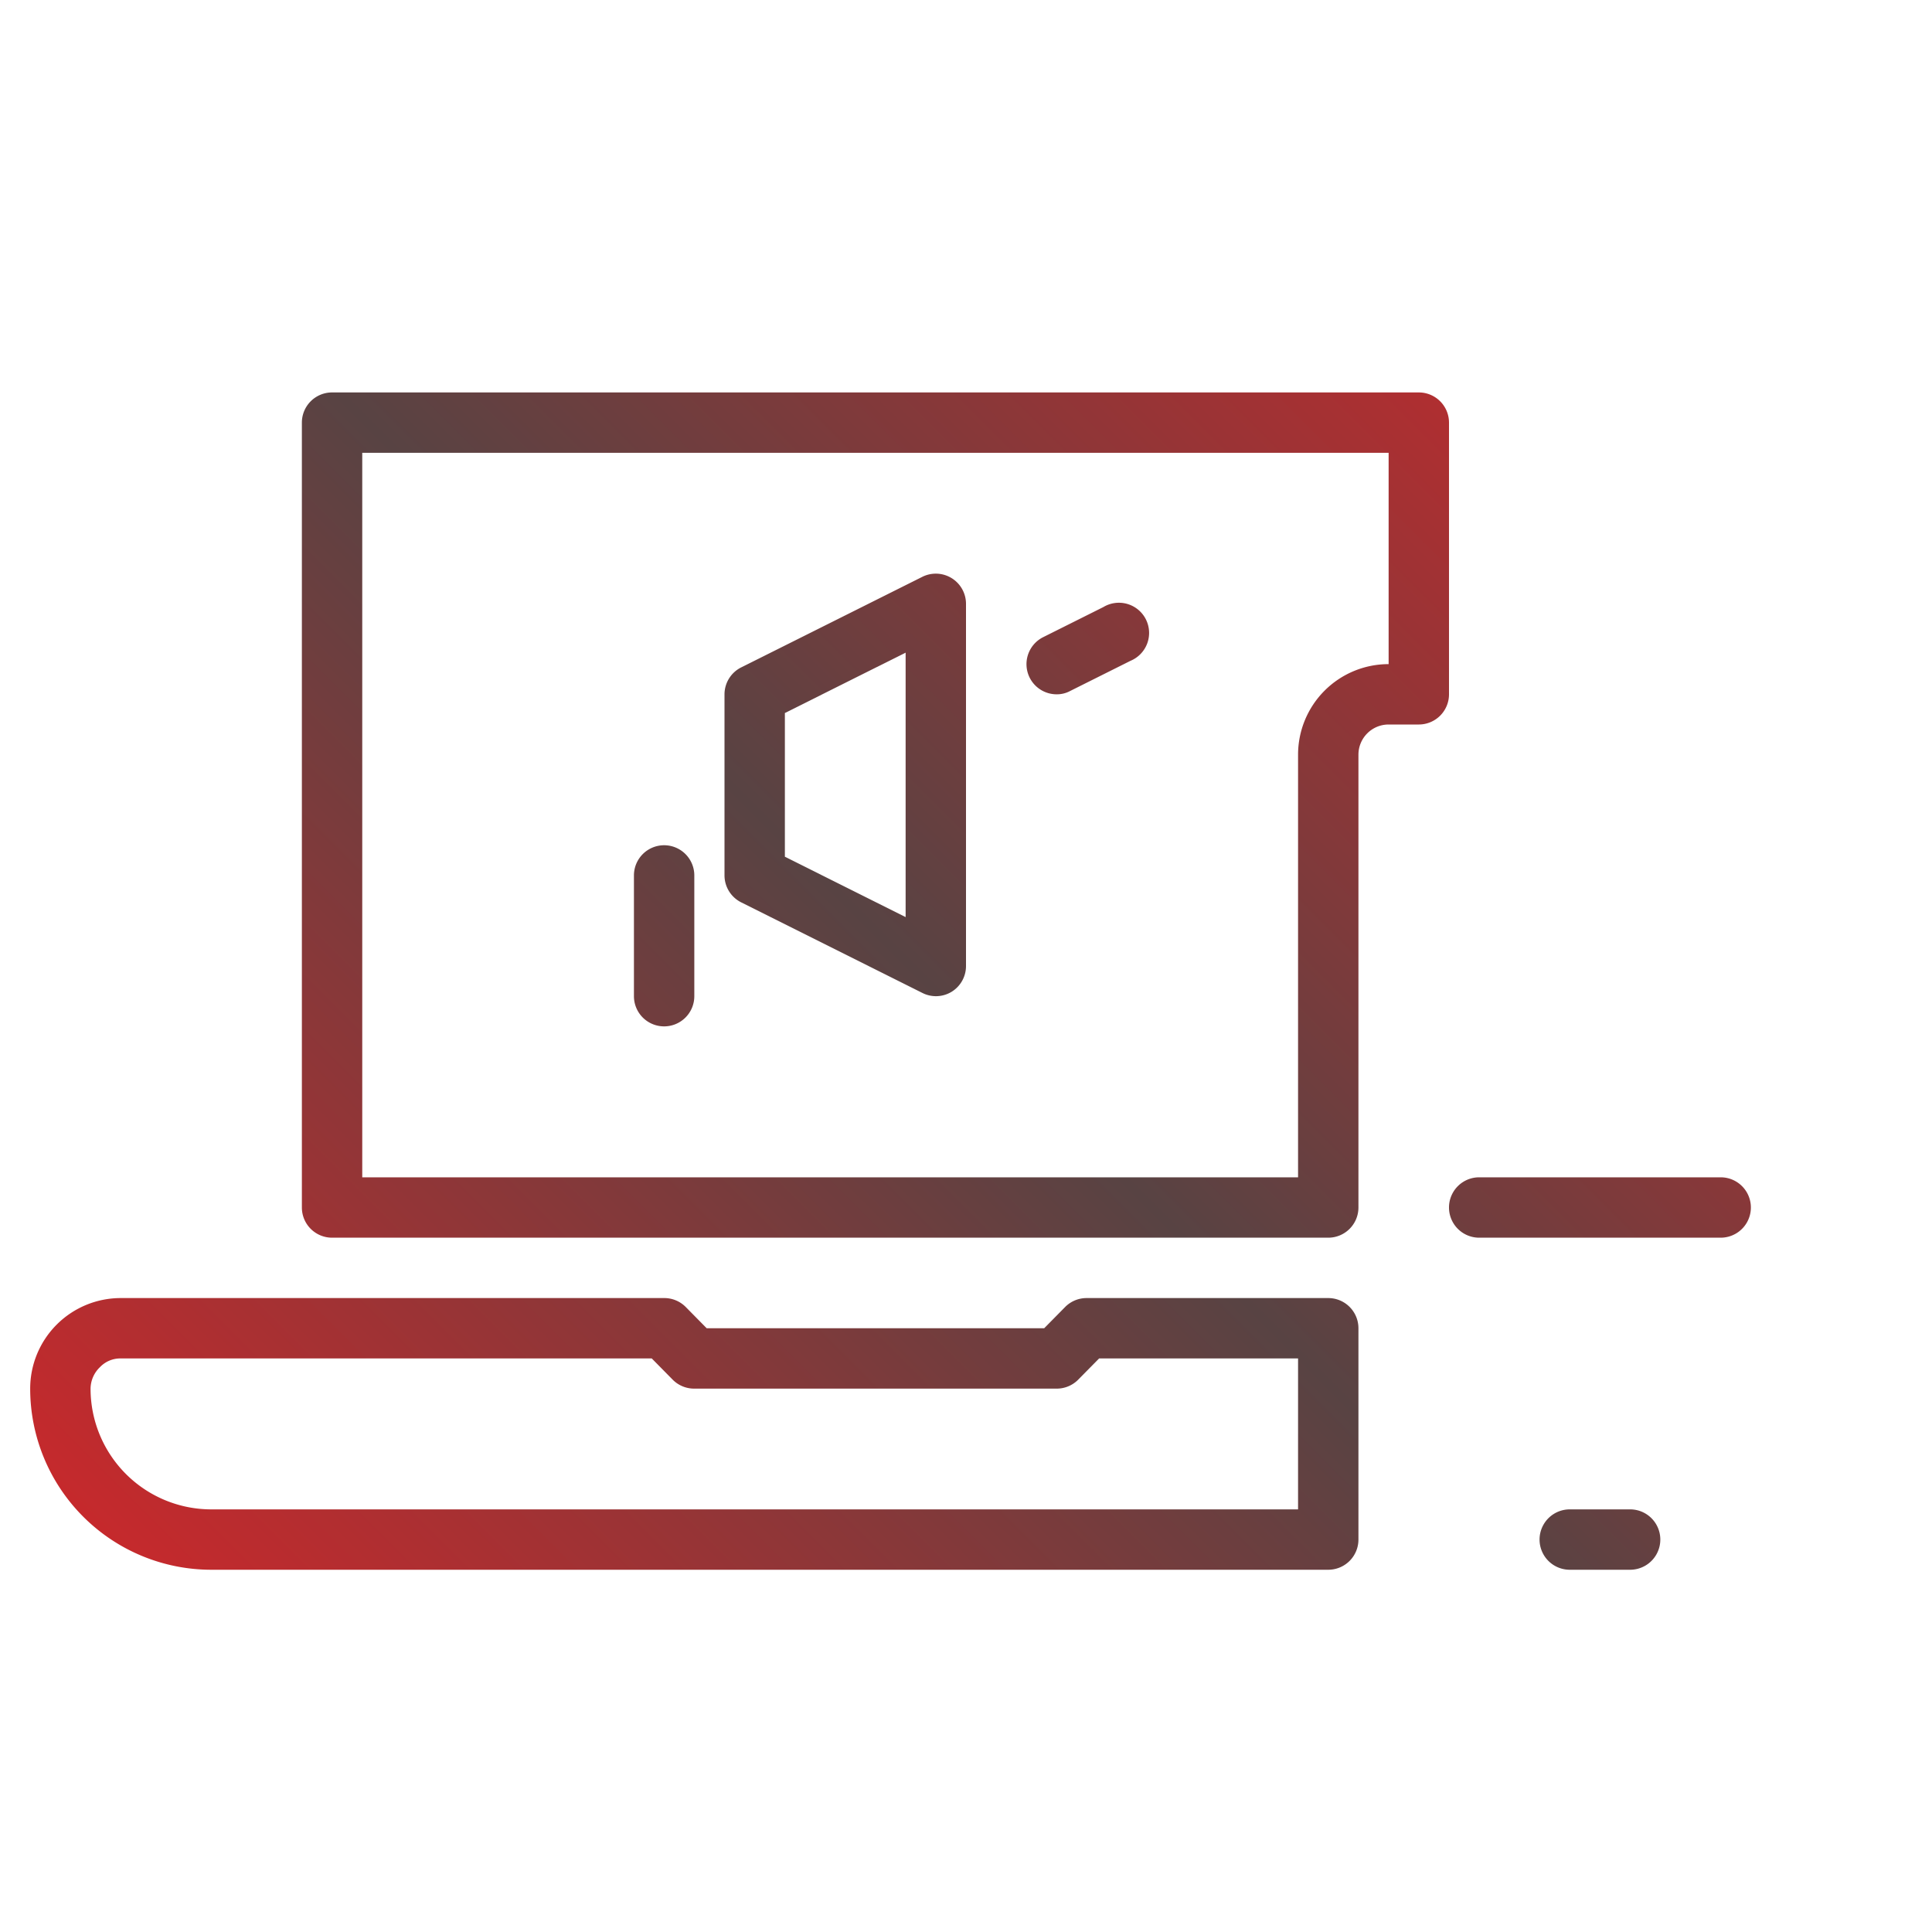 <?xml version="1.0" encoding="UTF-8" standalone="no"?>
<svg
   viewBox="0 0 64 64"
   version="1.1"
   id="svg2409"
   sodipodi:docname="digitalMarketingGradient.svg"
   inkscape:version="1.1.1 (3bf5ae0d25, 2021-09-20)"
   xmlns:inkscape="http://www.inkscape.org/namespaces/inkscape"
   xmlns:sodipodi="http://sodipodi.sourceforge.net/DTD/sodipodi-0.dtd"
   xmlns:xlink="http://www.w3.org/1999/xlink"
   xmlns="http://www.w3.org/2000/svg"
   xmlns:svg="http://www.w3.org/2000/svg"
   xmlns:rdf="http://www.w3.org/1999/02/22-rdf-syntax-ns#"
   xmlns:cc="http://creativecommons.org/ns#"
   xmlns:dc="http://purl.org/dc/elements/1.1/">
  <defs
     id="defs2413">
    <linearGradient
       inkscape:collect="always"
       id="linearGradient3409">
      <stop
         style="stop-color:#ed2024;stop-opacity:1"
         offset="0"
         id="stop3405" />
      <stop
         style="stop-color:#584343;stop-opacity:1"
         offset="0.5"
         id="stop3605" />
      <stop
         style="stop-color:#ed2024;stop-opacity:1"
         offset="1"
         id="stop3407" />
    </linearGradient>
    <linearGradient
       inkscape:collect="always"
       xlink:href="#linearGradient3409"
       id="linearGradient3411"
       x1="0"
       y1="63.898"
       x2="62.067"
       y2="1.831"
       gradientUnits="userSpaceOnUse" />
  </defs>
  <sodipodi:namedview
     id="namedview2411"
     pagecolor="#ffffff"
     bordercolor="#666666"
     borderopacity="1.0"
     inkscape:pageshadow="2"
     inkscape:pageopacity="0.0"
     inkscape:pagecheckerboard="0"
     showgrid="false"
     inkscape:zoom="4.9140625"
     inkscape:cx="17.602544"
     inkscape:cy="29.812401"
     inkscape:window-width="1600"
     inkscape:window-height="837"
     inkscape:window-x="-8"
     inkscape:window-y="-8"
     inkscape:window-maximized="1"
     inkscape:current-layer="svg2409" />
  <title
     id="title2378">digital marketing</title>
  <g
     id="digital_marketing"
     data-name="digital marketing"
     style="fill-opacity:1;fill:url(#linearGradient3411)">
    <path
       d="M44,52H7a6,6,0,0,1-6-6,3,3,0,0,1,3-3H22a1,1,0,0,1,.71.29l.7.71H34.59l.7-.71A1,1,0,0,1,36,43h8a1,1,0,0,1,1,1v7A1,1,0,0,1,44,52ZM4,45a.93.93,0,0,0-.69.29A1,1,0,0,0,3,46a4,4,0,0,0,4,4H43V45H36.41l-.7.71A1,1,0,0,1,35,46H23a1,1,0,0,1-.71-.29l-.7-.71Z"
       id="path2380"
       style="fill-opacity:1;fill:url(#linearGradient3411)" />
    <path
       d="M35,46H23a1,1,0,0,1-.71-.29l-.7-.71H6a1,1,0,0,1-1-1V12A4,4,0,0,1,9,8H49a4,4,0,0,1,4,4V23a1,1,0,0,1-1,1H46a1,1,0,0,0-1,1V44a1,1,0,0,1-1,1H36.41l-.7.71A1,1,0,0,1,35,46ZM23.41,44H34.59l.7-.71A1,1,0,0,1,36,43h7V25a3,3,0,0,1,3-3h5V12a2,2,0,0,0-2-2H9a2,2,0,0,0-2,2V43H22a1,1,0,0,1,.71.29Z"
       id="path2382"
       style="fill-opacity:1;fill:url(#linearGradient3411)" />
    <path
       d="M44,41H11a1,1,0,0,1-1-1V14a1,1,0,0,1,1-1H47a1,1,0,0,1,1,1v9a1,1,0,0,1-1,1H46a1,1,0,0,0-1,1V40A1,1,0,0,1,44,41ZM12,39H43V25a3,3,0,0,1,3-3V15H12Z"
       id="path2384"
       style="fill-opacity:1;fill:url(#linearGradient3411)" />
    <path
       d="M60,56H46a3,3,0,0,1-3-3V25a3,3,0,0,1,3-3H60a3,3,0,0,1,3,3V53A3,3,0,0,1,60,56ZM46,24a1,1,0,0,0-1,1V53a1,1,0,0,0,1,1H60a1,1,0,0,0,1-1V25a1,1,0,0,0-1-1Z"
       id="path2386"
       style="fill-opacity:1;fill:url(#linearGradient3411)" />
    <path
       d="M54,52H52a1,1,0,0,1,0-2h2a1,1,0,0,1,0,2Z"
       id="path2388"
       style="fill-opacity:1;fill:url(#linearGradient3411)" />
    <path
       d="M25,30H22a4,4,0,0,1,0-8h3a1,1,0,0,1,1,1v6A1,1,0,0,1,25,30Zm-3-6a2,2,0,0,0,0,4h2V24Z"
       id="path2390"
       style="fill-opacity:1;fill:url(#linearGradient3411)" />
    <path
       d="M31,33a1,1,0,0,1-.45-.11l-6-3A1,1,0,0,1,24,29V23a1,1,0,0,1,.55-.89l6-3A1,1,0,0,1,32,20V32a1,1,0,0,1-.47.85A1,1,0,0,1,31,33Zm-5-4.62,4,2V21.62l-4,2Z"
       id="path2392"
       style="fill-opacity:1;fill:url(#linearGradient3411)" />
    <path
       d="M37,27H35a1,1,0,0,1,0-2h2a1,1,0,0,1,0,2Z"
       id="path2394"
       style="fill-opacity:1;fill:url(#linearGradient3411)" />
    <path
       d="M35,23a1,1,0,0,1-.89-.55,1,1,0,0,1,.44-1.34l2-1a1,1,0,1,1,.9,1.78l-2,1A.93.93,0,0,1,35,23Z"
       id="path2396"
       style="fill-opacity:1;fill:url(#linearGradient3411)" />
    <path
       d="M37,32a.93.93,0,0,1-.45-.11l-2-1a1,1,0,1,1,.9-1.78l2,1a1,1,0,0,1,.44,1.34A1,1,0,0,1,37,32Z"
       id="path2398"
       style="fill-opacity:1;fill:url(#linearGradient3411)" />
    <path
       d="M22,34a1,1,0,0,1-1-1V29a1,1,0,0,1,2,0v4A1,1,0,0,1,22,34Z"
       id="path2400"
       style="fill-opacity:1;fill:url(#linearGradient3411)" />
    <path
       d="M53,37a5,5,0,1,1,5-5A5,5,0,0,1,53,37Zm0-8a3,3,0,1,0,3,3A3,3,0,0,0,53,29Z"
       id="path2402"
       style="fill-opacity:1;fill:url(#linearGradient3411)" />
    <path
       d="M57,41H49a1,1,0,0,1,0-2h8a1,1,0,0,1,0,2Z"
       id="path2404"
       style="fill-opacity:1;fill:url(#linearGradient3411)" />
    <path
       d="M57,45H49a1,1,0,0,1,0-2h8a1,1,0,0,1,0,2Z"
       id="path2406"
       style="fill-opacity:1;fill:url(#linearGradient3411)" />
  </g>
</svg>
